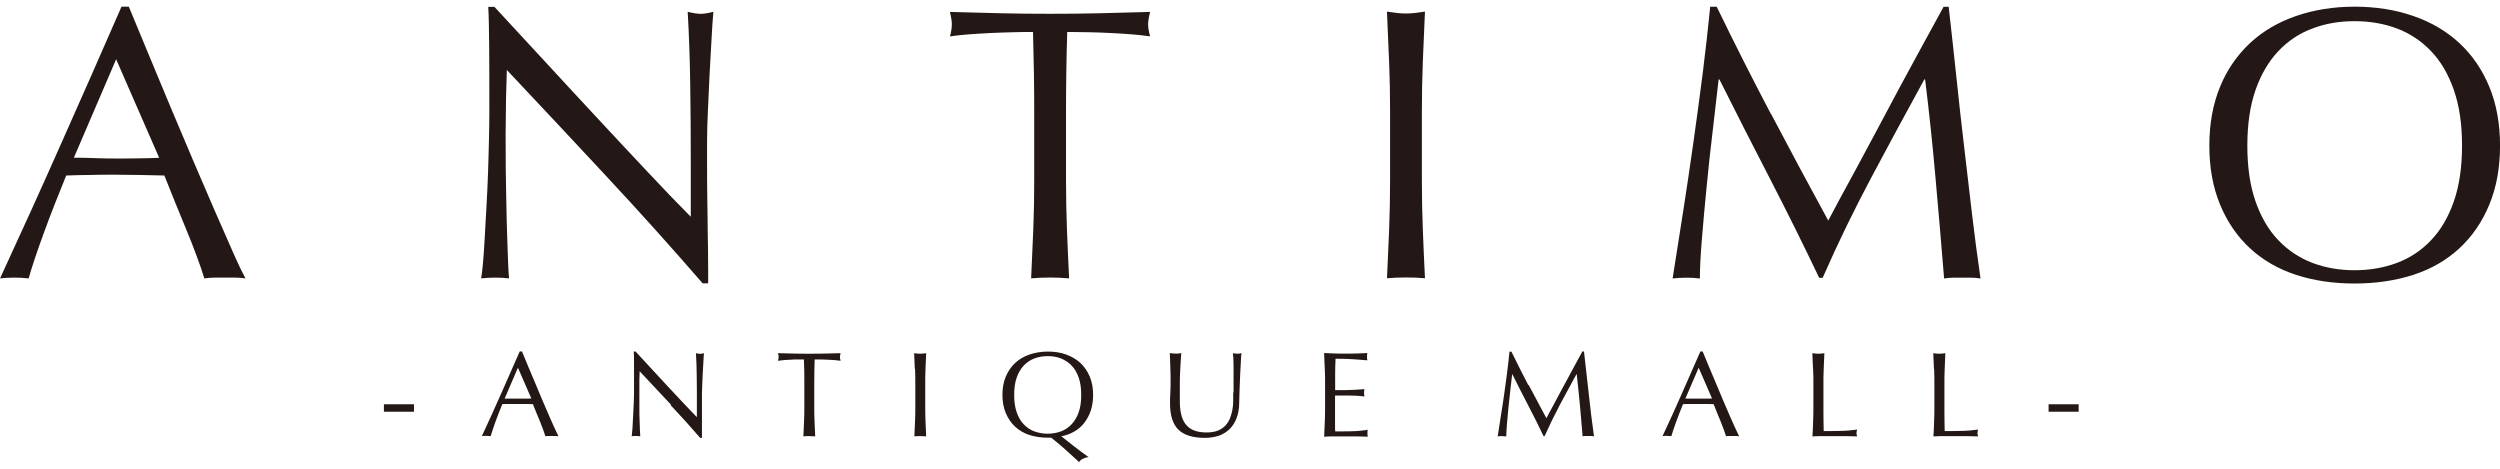 <?xml version="1.0" encoding="UTF-8"?>
<svg id="_レイヤー_1" data-name="レイヤー_1" xmlns="http://www.w3.org/2000/svg" version="1.1" viewBox="0 0 64 12">
  <!-- Generator: Adobe Illustrator 29.3.0, SVG Export Plug-In . SVG Version: 2.1.0 Build 146)  -->
  <defs>
    <style>
      .st0 {
        fill: #231815;
      }
    </style>
  </defs>
  <path class="st0" d="M6.287,7.127c-.087-.013-.175-.02-.264-.02h-.528c-.082,0-.171.007-.264.02-.045-.154-.11-.336-.188-.551-.079-.216-.168-.442-.264-.675-.096-.236-.195-.472-.294-.716-.099-.243-.192-.473-.277-.692-.212-.007-.428-.011-.647-.014-.219,0-.438-.007-.654-.007-.206,0-.408,0-.606.007-.199,0-.401.007-.606.014-.212.517-.404,1.007-.575,1.476-.171.469-.301.853-.387,1.158-.122-.014-.244-.021-.366-.02-.13,0-.253.007-.366.02.532-1.149,1.055-2.302,1.568-3.459.51-1.144,1.024-2.312,1.541-3.497h.188c.158.383.332.801.517,1.247.375.907.755,1.812,1.14,2.716.192.449.374.87.541,1.257.168.387.322.733.456,1.038.133.305.246.537.332.695l.003.004h0ZM1.887,4.038c.171,0,.349,0,.538.01.185.007.363.01.537.01.185,0,.37,0,.558-.004.185,0,.37-.007.555-.014l-1.102-2.523-1.083,2.523-.004-.004h0ZM15.557,4.548c-.859-.925-1.722-1.842-2.582-2.757-.007.185-.014.435-.021.747-.011.596-.013,1.192-.007,1.788l.011.647c.004.226.007.455.014.685.007.233.013.449.02.647s.014.373.02.521c.007.147.014.25.02.301-.106-.014-.223-.02-.349-.02-.134,0-.253.007-.366.02.014-.065.027-.188.045-.366.017-.178.031-.394.045-.641.014-.25.027-.517.045-.808.017-.291.031-.582.041-.873.011-.291.017-.575.024-.853.007-.277.01-.528.01-.747,0-.637,0-1.182-.004-1.64-.004-.456-.01-.798-.024-1.024h.158c.404.438.836.907,1.298,1.404.459.5.918.993,1.37,1.48.452.486.883.949,1.291,1.38.35.376.706.745,1.068,1.11v-1.353c0-.695-.004-1.374-.014-2.031-.01-.658-.031-1.281-.065-1.863.134.034.247.052.339.052.078,0,.185-.017.318-.052-.018.218-.033.436-.044.654-.018.312-.036.623-.052.935-.017.332-.031.654-.045.973-.012.254-.019.509-.02.763v.596c0,.226,0,.459.004.706l.01.74c0,.247.007.48.01.695,0,.216.004.401.004.561v.329h-.141c-.795-.918-1.607-1.821-2.435-2.709l.004.004ZM26.446.819c-.171,0-.353,0-.541.007-.188.006-.377.01-.565.02-.188.011-.37.02-.548.034-.178.014-.332.031-.473.052.034-.12.048-.226.048-.319,0-.072-.017-.175-.048-.308.438.014.863.024,1.281.034.418.01.846.014,1.281.014s.863-.004,1.281-.014c.418-.01.846-.02,1.281-.034-.034.134-.051.24-.051.318,0,.086.017.188.051.308-.157-.022-.314-.04-.472-.052-.181-.014-.363-.025-.544-.034-.188-.01-.377-.017-.565-.02-.188-.004-.37-.007-.541-.007-.021.686-.031,1.372-.031,2.058v1.709c0,.438.007.866.024,1.291s.034.842.055,1.25c-.162-.014-.324-.021-.486-.021-.171,0-.336.007-.486.021.02-.411.037-.829.055-1.25.017-.43.025-.861.024-1.291v-1.712c0-.688-.011-1.374-.031-2.058l.004.004h0ZM35.561,1.585c-.017-.429-.035-.859-.055-1.288.086.014.168.024.247.034.079.011.158.014.24.014s.158-.004.24-.014c.079-.01.161-.02.246-.034-.02.438-.037.866-.055,1.288-.017.429-.025.858-.024,1.288v1.709c0,.438.007.866.024,1.291.017.425.034.842.055,1.25-.162-.014-.324-.021-.486-.02-.171,0-.335.007-.486.02.02-.411.038-.829.055-1.25.017-.424.024-.856.024-1.291v-1.709c0-.438-.007-.866-.024-1.288ZM45.338,2.914c.481.915.97,1.826,1.465,2.733.065-.127.161-.305.288-.541.127-.236.271-.504.439-.808.164-.305.342-.634.531-.99.188-.356.38-.712.575-1.079.192-.358.386-.716.582-1.072.192-.349.37-.678.538-.983h.13c.072.637.14,1.25.202,1.842.061.593.127,1.175.195,1.75.065.572.134,1.141.199,1.699.065.558.14,1.113.219,1.664-.077-.013-.155-.02-.233-.02h-.466c-.075,0-.154.007-.233.02-.069-.854-.142-1.708-.219-2.562-.072-.829-.161-1.671-.267-2.534h-.02c-.454.827-.903,1.657-1.346,2.49-.452.847-.871,1.71-1.257,2.589h-.089c-.402-.843-.818-1.68-1.246-2.51-.442-.853-.878-1.71-1.308-2.569h-.02c-.048.411-.099.856-.154,1.336-.058.48-.11.952-.154,1.421-.044.44-.084.881-.12,1.322-.034.414-.052.753-.052,1.017-.116-.014-.232-.021-.349-.02-.127,0-.243.007-.349.02.086-.537.175-1.102.267-1.699.093-.596.182-1.195.267-1.798.086-.602.164-1.199.24-1.784.072-.586.137-1.144.188-1.675h.167c.447.922.91,1.837,1.387,2.744l.004-.004h0ZM56.559,3.73c0-.562.092-1.065.274-1.507.171-.423.431-.804.764-1.117.329-.305.719-.537,1.178-.695.455-.157.955-.24,1.5-.24s1.055.079,1.51.24c.459.158.849.39,1.178.695.329.305.582.678.764,1.117.182.442.274.941.274,1.507s-.092,1.065-.274,1.507c-.182.442-.438.815-.764,1.117-.329.305-.719.531-1.178.681-.455.147-.959.223-1.51.223s-1.045-.075-1.5-.223c-.459-.151-.849-.377-1.178-.682-.329-.305-.582-.678-.764-1.117-.182-.442-.274-.941-.274-1.506ZM63.028,3.73c0-.551-.069-1.024-.209-1.425-.14-.401-.332-.733-.582-.993-.243-.258-.542-.457-.873-.582-.336-.127-.699-.188-1.089-.188s-.743.061-1.079.188c-.332.123-.631.323-.873.582-.246.26-.442.593-.582.993-.14.401-.209.877-.209,1.425s.069,1.024.209,1.424.332.733.582.993c.244.257.542.456.873.582.336.127.695.189,1.079.189s.753-.062,1.089-.189c.332-.123.631-.323.873-.582.25-.26.442-.593.582-.993.14-.401.209-.877.209-1.425ZM10.598,10.349v.192h-.77v-.192h.77ZM14.29,11.168c-.031-.004-.055-.007-.082-.007h-.164c-.028,0-.055,0-.082.007-.017-.058-.037-.115-.058-.171-.026-.071-.053-.142-.082-.212-.031-.072-.061-.148-.093-.223-.031-.076-.058-.148-.086-.216-.065,0-.134-.004-.202-.004h-.394c-.061,0-.127,0-.188.004-.065.161-.127.315-.178.459-.051.144-.092.267-.12.36-.038-.004-.075-.007-.113-.007-.041,0-.079,0-.113.007.168-.36.332-.719.49-1.079.158-.356.318-.719.48-1.089h.058c.048.12.102.25.161.39s.117.281.178.421c.058.144.12.284.178.425.058.14.117.27.168.39.078.182.16.362.246.541l-.004.004h0ZM12.917,10.205h.51c.058,0,.117,0,.175-.004l-.343-.788-.339.788-.004.004h0ZM17.18,10.363c-.267-.288-.537-.575-.805-.859,0,.058-.004.137-.007.233v.76c0,.069,0,.141.004.212,0,.072.004.14.007.202,0,.061.004.117.007.164,0,.045.003.079.007.093-.036-.004-.073-.007-.11-.007-.041,0-.079,0-.113.007.004-.021.01-.058.013-.113.007-.055.011-.124.014-.199.003-.075.01-.161.013-.254.004-.092.011-.181.014-.274,0-.093.007-.178.007-.267v-.743c0-.14,0-.25-.007-.318h.048c.127.137.26.281.404.438.144.158.284.308.428.463.141.151.277.294.404.431.127.137.24.25.332.346v-.421c0-.216,0-.428-.004-.634,0-.206-.01-.401-.02-.582.041.011.075.017.106.017.024,0,.058-.004.099-.017-.004.045-.01.113-.013.206-.004.092-.011.188-.017.291-.004.103-.01.206-.014.305-.004.099-.007.178-.007.24v1.127h-.045c-.247-.286-.501-.567-.76-.842l.013-.004ZM20.576,9.202h-.167c-.058,0-.117,0-.175.007-.058,0-.116.007-.171.01-.055.004-.102.011-.147.017.011-.038.017-.072.017-.1,0-.024-.007-.055-.017-.095l.401.01c.13.004.264.004.401.004s.27,0,.401-.004l.4-.01c-.01.041-.017.075-.017.099,0,.028.007.058.017.096-.045-.007-.092-.01-.147-.017l-.171-.01c-.058,0-.117-.007-.178-.007h-.168c-.007.212-.01.428-.01.641v.534c0,.137,0,.27.007.404.004.134.01.264.017.39-.05-.004-.1-.006-.151-.007-.051,0-.102,0-.151.007.007-.127.011-.257.017-.39.007-.134.007-.267.007-.404v-.534c0-.216,0-.428-.011-.64h-.004ZM23.419,9.442c-.004-.13-.011-.264-.017-.401l.079.011c.024,0,.048.003.075.003.028,0,.048,0,.075-.004.024,0,.052-.007.079-.01-.007.137-.01.271-.017.401-.007.13-.007.264-.007.401v.534c0,.137,0,.27.007.404s.01.264.017.39c-.05-.004-.1-.006-.151-.007-.051,0-.102,0-.151.007.007-.127.013-.257.017-.39.007-.134.007-.267.007-.404v-.534c0-.137,0-.271-.007-.401h-.007,0ZM25.662,10.11c0-.175.028-.332.086-.469.058-.137.137-.253.24-.349.102-.096.226-.168.366-.216.151-.051.31-.076.469-.076.171,0,.329.024.469.075.14.051.264.123.366.216.102.096.181.213.24.35.058.137.086.294.086.469,0,.144-.02.277-.058.394-.037.117-.095.223-.164.315-.07.092-.157.169-.257.226-.099.058-.212.102-.336.123l.339.267c.113.089.236.178.36.267-.055.004-.103.02-.151.045-.038.018-.07.046-.092.082-.113-.106-.23-.209-.343-.312-.113-.102-.24-.209-.37-.312h-.089c-.168,0-.325-.024-.469-.069-.136-.043-.261-.115-.366-.212-.103-.096-.182-.212-.24-.349s-.086-.295-.086-.469v.004ZM27.679,10.11c0-.171-.02-.318-.065-.445-.045-.123-.103-.23-.182-.308-.077-.079-.171-.141-.274-.182-.106-.041-.216-.058-.339-.058s-.233.02-.336.058c-.102.038-.195.099-.274.182-.081.089-.143.194-.181.308-.045.127-.065.274-.065.445s.02.318.065.445c.045.127.102.23.181.308.079.082.168.144.274.182.106.037.216.058.336.058.119,0,.236-.021.339-.058.104-.039.198-.101.274-.182.082-.089.143-.194.182-.308.045-.123.065-.274.065-.445ZM31.579,10.048v-.678c0-.157-.007-.267-.017-.329.024.004.045.007.065.011.02,0,.041.003.061.003.028,0,.058-.004.093-.017-.007.072-.014.158-.017.26-.007.099-.01.209-.017.322-.004.117-.007.233-.014.353l-.01.352c0,.137-.024.264-.065.374-.036.104-.095.198-.171.277-.078.077-.171.137-.274.175-.12.04-.246.06-.373.058-.308,0-.534-.072-.675-.212s-.212-.363-.212-.664c0-.096,0-.185.007-.26.004-.075.007-.154.007-.23,0-.174,0-.329-.007-.462-.007-.134-.007-.247-.013-.343.024.004.051.007.082.011.028,0,.055.004.082.004.024,0,.045,0,.065-.004.02,0,.045-.007.065-.011-.004.045-.007.106-.013.178-.004.072-.007.158-.014.25-.007.092-.007.192-.01.301v.555c0,.075.01.147.02.219.013.072.031.14.061.205.058.137.173.241.315.284.079.027.175.041.291.041s.209-.017.288-.048c.079-.034.141-.075.192-.13s.089-.117.117-.185c.055-.143.083-.295.082-.449v-.212h.011,0ZM33.914,9.435c-.004-.133-.01-.264-.017-.397l.277.011c.092.004.185.004.277.004s.185,0,.277-.004c.093,0,.182-.007.277-.011-.007.031-.01.062-.01.093s0,.061.011.093c-.061-.003-.121-.007-.182-.014-.055-.003-.113-.006-.175-.013-.062-.004-.127-.007-.199-.01-.072,0-.158-.004-.26-.004,0,.065-.004.13-.007.188,0,.062-.003.127-.003.206v.411h.243c.072,0,.137-.004.199-.007.062,0,.117-.007.164-.01.052,0,.099-.007.144-.01-.007.032-.01.064-.01.096,0,.031,0,.061.011.092-.055-.007-.117-.01-.189-.017-.072-.004-.144-.007-.212-.007h-.353v.743c0,.075,0,.134.004.175h.216c.079,0,.154,0,.23-.004.075,0,.147-.007.212-.014.069-.007.127-.013.175-.024-.004.016-.007.032-.007.048v.048c0,.034,0,.061.011.082-.093-.004-.185-.007-.277-.007h-.562c-.092,0-.188,0-.281.007.007-.134.013-.264.017-.394.007-.13.007-.264.007-.401v-.534c0-.137,0-.27-.007-.404v-.011h0ZM39.133,9.853c.147.277.298.562.455.853.021-.037.052-.096.089-.168.038-.072.086-.157.137-.253l.164-.308c.058-.11.12-.223.182-.336.061-.113.12-.226.181-.336.058-.11.117-.212.168-.308h.041c.024.199.045.39.065.575.02.185.041.366.061.545l.061.531c.021.175.045.346.069.521-.024-.004-.048-.007-.072-.007h-.147c-.024,0-.048,0-.072.007-.024-.274-.045-.541-.069-.798-.024-.257-.052-.521-.082-.791h-.007c-.144.26-.281.521-.421.777-.14.265-.272.535-.394.808h-.027c-.125-.263-.255-.523-.39-.781-.137-.26-.27-.527-.407-.801h-.007c-.014.127-.031.267-.048.418-.017.151-.034.298-.048.442-.013.144-.027.284-.037.411-.01.13-.017.236-.017.318-.036-.004-.073-.007-.11-.007-.041,0-.075,0-.11.007.028-.168.055-.342.082-.531.031-.185.058-.373.086-.562.027-.188.051-.373.075-.555.024-.181.041-.356.058-.521h.051c.144.295.288.579.431.856l.007-.007h0ZM44.516,11.168c-.031-.004-.055-.007-.082-.007h-.165c-.027,0-.055,0-.082.007-.017-.058-.037-.115-.058-.171-.026-.071-.053-.142-.082-.212-.031-.074-.062-.148-.092-.223-.031-.076-.058-.148-.086-.216-.065,0-.134-.004-.202-.004h-.394c-.061,0-.127,0-.188.004-.062.152-.122.305-.178.459-.052.144-.093.267-.12.36-.037-.004-.075-.007-.113-.007-.041,0-.079,0-.113.007.168-.36.332-.719.49-1.079.157-.356.318-.719.479-1.089h.058c.048.12.103.25.161.39.058.14.117.281.178.421.058.144.12.284.178.425.058.14.117.27.168.39.078.182.16.363.247.541l-.004.004h0ZM43.143,10.205h.51c.058,0,.117,0,.175-.004l-.342-.788-.339.788-.004.004h0ZM46.413,9.442c-.004-.13-.01-.264-.017-.401l.079.011c.024,0,.048.003.075.003.028,0,.048,0,.076-.004.024,0,.051-.007.078-.01-.007.137-.01.271-.017.401s-.007.264-.007.401v.678c0,.192.003.363.007.514.147,0,.288,0,.421-.004.134,0,.277-.014.435-.034-.011.038-.017.069-.017.093s.007.051.017.082c-.096-.004-.188-.007-.284-.007h-.572c-.093,0-.188,0-.288.007.007-.127.014-.257.017-.39.007-.134.007-.267.007-.404v-.534c0-.137,0-.271-.007-.401h-.003ZM49.509,9.442c-.004-.13-.01-.264-.017-.401l.079.011c.024,0,.048.003.076.003.027,0,.048,0,.075-.004.024,0,.051-.007.079-.01-.007.137-.01.271-.017.401-.007.13-.007.264-.007.401v.678c0,.192.004.363.007.514.147,0,.288,0,.421-.004.134,0,.277-.014.435-.034-.01.03-.015.061-.017.093,0,.024.007.051.017.082-.096-.004-.188-.007-.284-.007h-.572c-.092,0-.188,0-.288.007.007-.127.014-.257.017-.39.007-.134.007-.267.007-.404v-.534c0-.137,0-.271-.007-.401h-.004ZM53.214,10.349v.192h-.77v-.192h.77Z"/>
</svg>